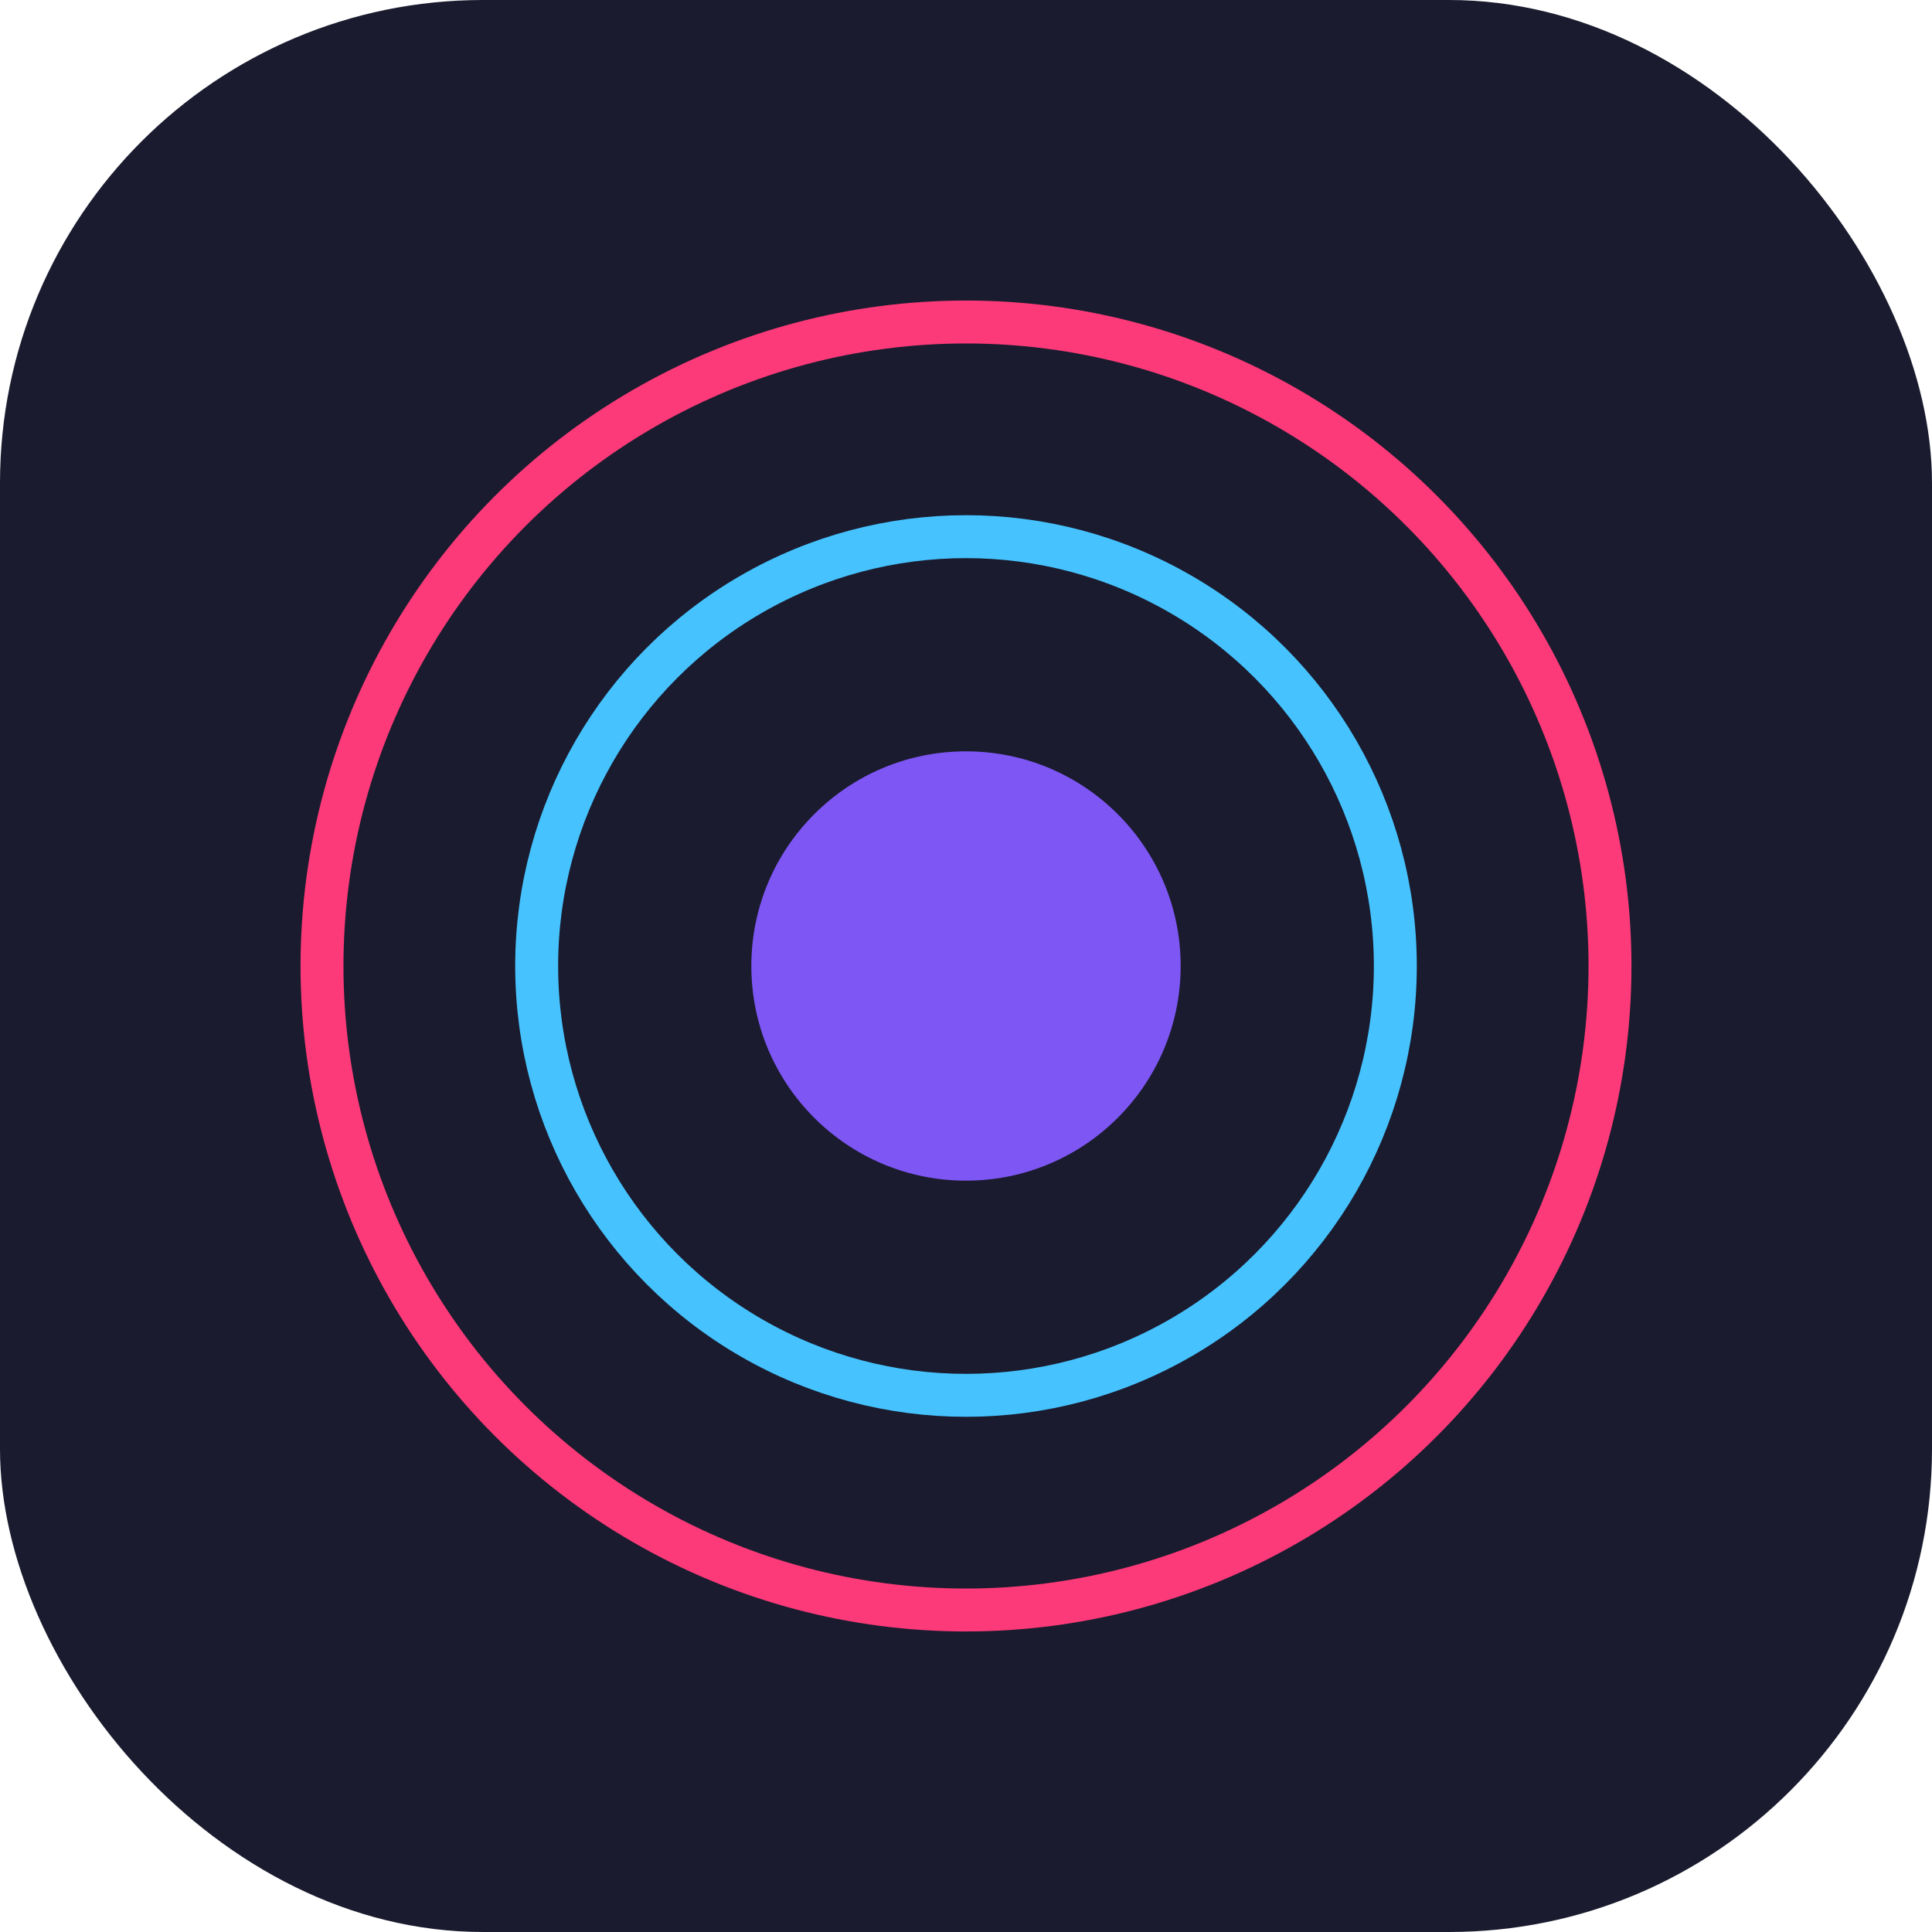 <svg xmlns="http://www.w3.org/2000/svg" viewBox="0 0 180 180" width="180" height="180">
  <rect width="180" height="180" rx="45" ry="45" fill="#1A1B2E"/>
  <circle cx="90" cy="90" r="60" fill="none" stroke="#FC3A79" stroke-width="4"/>
  <circle cx="90" cy="90" r="40" fill="none" stroke="#46C3FF" stroke-width="4"/>
  <circle cx="90" cy="90" r="20" fill="#7D56F4"/>
</svg>

